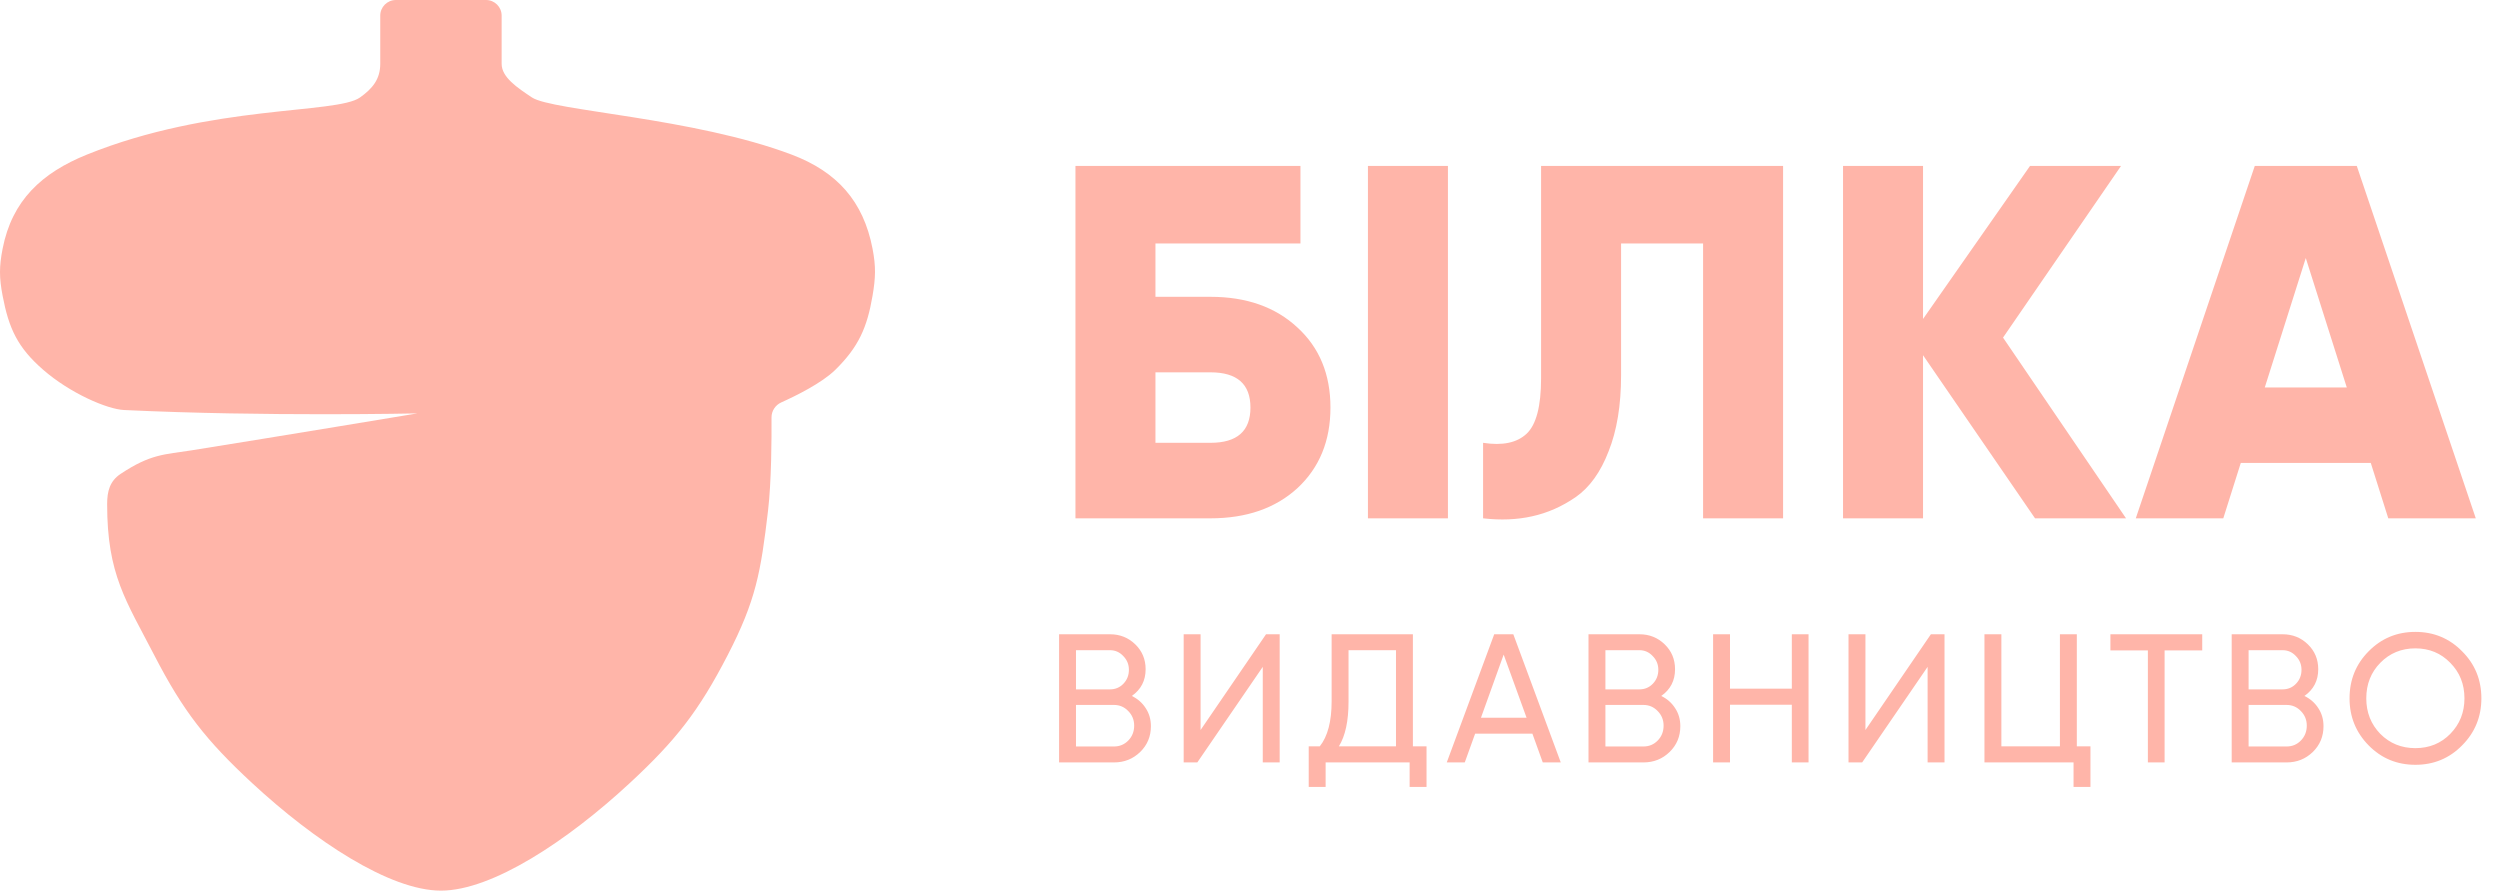 <svg width="160" height="57" viewBox="0 0 160 57" fill="none" xmlns="http://www.w3.org/2000/svg">
<path d="M77.469 18.996C79.773 18.996 81.629 19.651 83.037 20.961C84.445 22.25 85.149 23.958 85.149 26.084C85.149 28.211 84.445 29.929 83.037 31.24C81.629 32.528 79.773 33.173 77.469 33.173H68.829V10.619H83.229V15.581H73.949V18.996H77.469ZM77.469 28.34C79.176 28.34 80.029 27.588 80.029 26.084C80.029 24.581 79.176 23.829 77.469 23.829H73.949V28.34H77.469ZM87.548 10.619H92.668V33.173H87.548V10.619ZM94.917 33.173V28.34C96.154 28.533 97.082 28.34 97.701 27.76C98.32 27.18 98.629 25.998 98.629 24.216V10.619H114.117V33.173H108.997V15.581H103.749V24.022C103.749 25.934 103.482 27.556 102.949 28.888C102.437 30.219 101.733 31.197 100.837 31.82C99.962 32.421 99.034 32.829 98.053 33.044C97.093 33.259 96.047 33.302 94.917 33.173ZM136.066 33.173H130.242L123.074 22.733V33.173H117.954V10.619H123.074V20.414L129.922 10.619H135.746L128.194 21.606L136.066 33.173ZM152.85 33.173L151.73 29.629H143.41L142.29 33.173H136.69L144.306 10.619H150.834L158.45 33.173H152.85ZM144.946 24.796H150.194L147.57 16.515L144.946 24.796Z" fill="#FFB5A9"/>
<path d="M72.436 44.542C72.808 44.721 73.103 44.979 73.32 45.315C73.545 45.651 73.658 46.037 73.658 46.475C73.658 47.131 73.429 47.682 72.971 48.127C72.513 48.572 71.955 48.795 71.295 48.795H67.781V40.593H71.039C71.676 40.593 72.215 40.808 72.657 41.238C73.099 41.667 73.32 42.198 73.32 42.831C73.32 43.557 73.025 44.128 72.436 44.542ZM71.039 41.612H68.863V44.12H71.039C71.381 44.12 71.668 43.999 71.9 43.757C72.133 43.514 72.25 43.218 72.25 42.866C72.25 42.523 72.129 42.23 71.889 41.987C71.656 41.737 71.373 41.612 71.039 41.612ZM71.295 47.775C71.66 47.775 71.966 47.646 72.215 47.389C72.463 47.131 72.587 46.815 72.587 46.44C72.587 46.072 72.459 45.76 72.203 45.502C71.955 45.245 71.652 45.116 71.295 45.116H68.863V47.775H71.295ZM80.817 48.795V42.679L76.628 48.795H75.755V40.593H76.837V46.721L81.026 40.593H81.899V48.795H80.817ZM90.425 47.764H91.298V50.365H90.216V48.795H84.84V50.365H83.758V47.764H84.467C84.972 47.131 85.224 46.17 85.224 44.881V40.593H90.425V47.764ZM85.689 47.764H89.343V41.612H86.306V44.905C86.306 46.147 86.1 47.1 85.689 47.764ZM98.737 48.795L98.074 46.955H94.408L93.745 48.795H92.593L95.63 40.593H96.852L99.889 48.795H98.737ZM94.781 45.936H97.701L96.235 41.894L94.781 45.936ZM106.319 44.542C106.691 44.721 106.986 44.979 107.203 45.315C107.428 45.651 107.541 46.037 107.541 46.475C107.541 47.131 107.312 47.682 106.854 48.127C106.397 48.572 105.838 48.795 105.179 48.795H101.664V40.593H104.923C105.559 40.593 106.098 40.808 106.54 41.238C106.982 41.667 107.203 42.198 107.203 42.831C107.203 43.557 106.909 44.128 106.319 44.542ZM104.923 41.612H102.747V44.12H104.923C105.264 44.12 105.551 43.999 105.784 43.757C106.016 43.514 106.133 43.218 106.133 42.866C106.133 42.523 106.013 42.23 105.772 41.987C105.539 41.737 105.256 41.612 104.923 41.612ZM105.179 47.775C105.543 47.775 105.85 47.646 106.098 47.389C106.346 47.131 106.47 46.815 106.47 46.44C106.47 46.072 106.342 45.76 106.086 45.502C105.838 45.245 105.535 45.116 105.179 45.116H102.747V47.775H105.179ZM114.677 40.593H115.747V48.795H114.677V45.104H110.72V48.795H109.638V40.593H110.72V44.073H114.677V40.593ZM123.367 48.795V42.679L119.178 48.795H118.305V40.593H119.388V46.721L123.577 40.593H124.449V48.795H123.367ZM132.917 47.764H133.789V50.365H132.707V48.795H127.005V40.593H128.088V47.764H131.835V40.593H132.917V47.764ZM140.943 40.593V41.624H138.534V48.795H137.464V41.624H135.067V40.593H140.943ZM147.483 44.542C147.855 44.721 148.15 44.979 148.367 45.315C148.592 45.651 148.704 46.037 148.704 46.475C148.704 47.131 148.476 47.682 148.018 48.127C147.56 48.572 147.002 48.795 146.342 48.795H142.828V40.593H146.086C146.722 40.593 147.262 40.808 147.704 41.238C148.146 41.667 148.367 42.198 148.367 42.831C148.367 43.557 148.072 44.128 147.483 44.542ZM146.086 41.612H143.91V44.12H146.086C146.428 44.12 146.715 43.999 146.947 43.757C147.18 43.514 147.296 43.218 147.296 42.866C147.296 42.523 147.176 42.23 146.936 41.987C146.703 41.737 146.42 41.612 146.086 41.612ZM146.342 47.775C146.707 47.775 147.013 47.646 147.261 47.389C147.51 47.131 147.634 46.815 147.634 46.44C147.634 46.072 147.506 45.76 147.25 45.502C147.002 45.245 146.699 45.116 146.342 45.116H143.91V47.775H146.342ZM157.574 47.705C156.76 48.533 155.763 48.947 154.584 48.947C153.405 48.947 152.408 48.533 151.593 47.705C150.779 46.877 150.371 45.873 150.371 44.694C150.371 43.507 150.779 42.503 151.593 41.683C152.408 40.855 153.405 40.441 154.584 40.441C155.763 40.441 156.76 40.855 157.574 41.683C158.397 42.503 158.808 43.507 158.808 44.694C158.808 45.873 158.397 46.877 157.574 47.705ZM152.338 46.967C152.943 47.576 153.692 47.881 154.584 47.881C155.476 47.881 156.221 47.576 156.818 46.967C157.423 46.35 157.725 45.592 157.725 44.694C157.725 43.788 157.423 43.03 156.818 42.421C156.221 41.804 155.476 41.495 154.584 41.495C153.692 41.495 152.943 41.804 152.338 42.421C151.741 43.03 151.442 43.788 151.442 44.694C151.442 45.592 151.741 46.35 152.338 46.967Z" fill="#FFB5A9"/>
<path d="M31.105 0H25.336C24.784 0 24.336 0.447 24.336 0.999V4.087C24.336 5.066 23.841 5.668 23.041 6.238C21.531 7.313 13.546 6.668 5.562 9.894C2.678 11.06 0.77 12.822 0.167 15.917C-0.058 17.071 -0.053 17.773 0.167 18.928C0.567 21.037 1.136 22.247 2.756 23.66C4.483 25.166 6.857 26.19 7.936 26.241C16.999 26.672 26.71 26.457 26.71 26.457C26.71 26.457 17.647 27.962 12.252 28.823C10.525 29.098 9.662 29.038 7.72 30.328C7.029 30.787 6.857 31.437 6.857 32.264C6.857 36.781 8.06 38.424 9.878 41.943C11.722 45.513 13.186 47.383 16.136 50.117C20.116 53.807 24.943 57 28.221 57C31.498 57 36.325 53.807 40.305 50.117C43.255 47.383 44.719 45.513 46.564 41.943C48.382 38.424 48.689 36.626 49.153 32.694C49.375 30.817 49.385 28.006 49.377 26.717C49.374 26.301 49.623 25.924 50.002 25.754C50.918 25.342 52.599 24.518 53.469 23.66C54.943 22.208 55.498 20.966 55.843 18.928C56.039 17.769 56.065 17.072 55.843 15.917C55.258 12.875 53.57 10.993 50.664 9.894C44.406 7.528 35.342 7.098 34.047 6.238C33.104 5.611 32.105 4.947 32.105 4.087V0.999C32.105 0.447 31.657 0 31.105 0Z" fill="#FFB5A9"/>
</svg>
